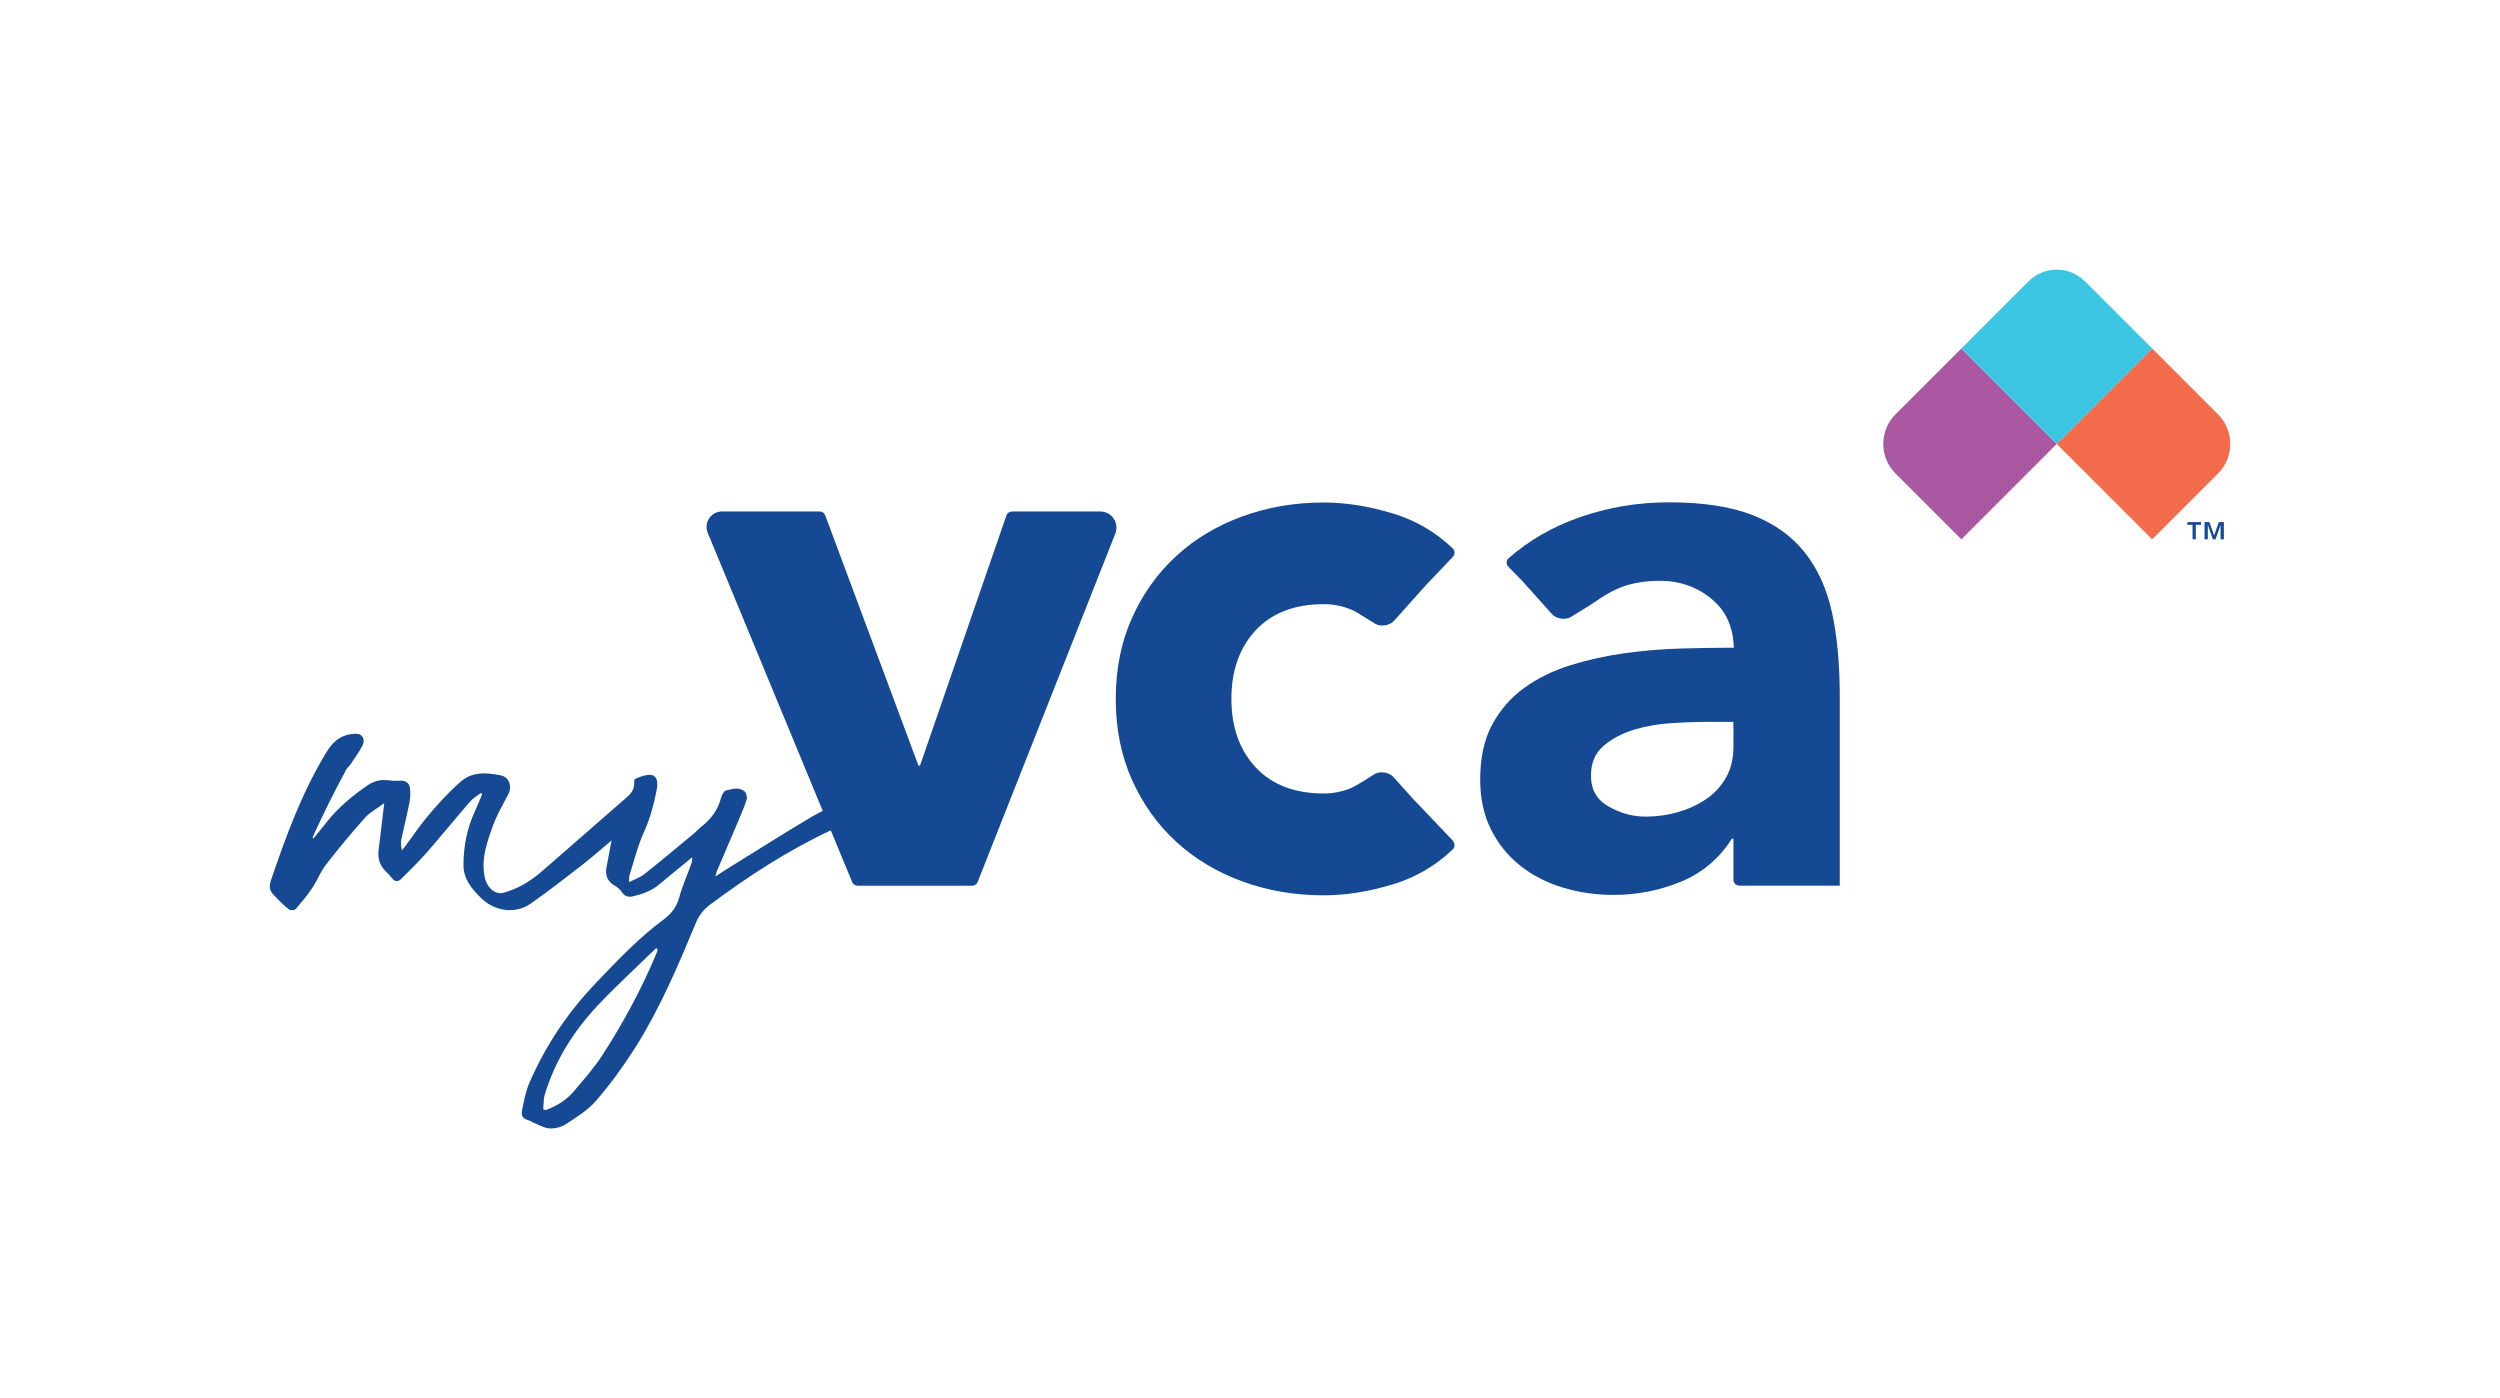 <?xml version="1.0" encoding="UTF-8"?><svg id="Layer_1" xmlns="http://www.w3.org/2000/svg" viewBox="0 0 291.6 163.06"><defs><style>.cls-1{fill:none;}.cls-2{fill:#f26b4b;}.cls-3{fill:#ab58a2;}.cls-4{fill:#164994;}.cls-5{fill:#3cc4e3;}</style></defs><rect class="cls-1" width="291.6" height="163.06"/><g><path class="cls-2" d="M258.71,48.33l-7.68-7.68-11.13,11.13h0l11.13,11.13,7.68-7.68c1.9-1.9,1.9-4.99,0-6.9Z"/><path class="cls-3" d="M228.77,40.65l-7.68,7.68c-1.9,1.9-1.9,4.99,0,6.9l7.68,7.68,11.13-11.13-11.13-11.13Z"/><path class="cls-5" d="M243.18,32.81c-1.81-1.81-4.76-1.81-6.57,0l-7.84,7.84,11.13,11.13,11.13-11.13-7.84-7.84Z"/><path class="cls-4" d="M84.22,59.66h11.39c.28,0,.54,.18,.64,.44l10.88,29.2h.18l10.08-29.18c.09-.27,.35-.46,.64-.46h10.31c1.33,0,2.24,1.34,1.75,2.58l-16.06,40.64c-.1,.26-.35,.43-.63,.43h-13.37c-.27,0-.52-.17-.63-.42l-16.85-40.74c-.49-1.19,.38-2.49,1.66-2.49Z"/><path class="cls-4" d="M255.74,61.21h-.61v-.32h1.6v.32h-.61v1.7h-.38v-1.7Zm1.38-.32h.58l.55,1.55h.01l.55-1.55h.58v2.02h-.38v-1.69h0l-.59,1.69h-.31l-.59-1.69h0v1.69h-.38v-2.02Z"/><path class="cls-4" d="M169.48,98.07l-4.47-4.69-.12-.12-2.35-2.62c-.51-.56-1.52-.73-2.18-.37,0,0-2.21,1.46-3.01,1.75-.88,.32-1.85,.53-2.94,.53-3.41,0-6.06-1.02-7.95-3.05-1.89-2.03-2.83-4.7-2.83-7.99s.94-5.96,2.83-7.99c1.89-2.03,4.54-3.05,7.95-3.05,1.14,0,2.22,.22,3.23,.65h.02c.22,.11,.41,.21,.59,.3l2.18,1.35c.66,.36,1.68,.19,2.18-.37l2.69-3.01,1.03-1.15h0l3.14-3.3c.26-.28,.25-.71-.03-.98-1.99-1.9-4.29-3.25-6.92-4.05-2.84-.87-5.55-1.3-8.13-1.3-3.35,0-6.51,.54-9.48,1.62-2.96,1.08-5.54,2.62-7.72,4.63-2.19,2.01-3.91,4.42-5.16,7.23-1.26,2.81-1.89,5.96-1.89,9.43s.63,6.62,1.89,9.43c1.26,2.82,2.98,5.23,5.16,7.23,2.19,2.01,4.76,3.55,7.72,4.63,2.96,1.08,6.12,1.62,9.48,1.62,2.57,0,5.28-.43,8.13-1.3,2.62-.8,4.93-2.15,6.92-4.05,.28-.26,.29-.7,.03-.98Z"/><path class="cls-4" d="M213.69,71.48c-.6-2.78-1.66-5.13-3.19-7.05-1.53-1.92-3.56-3.37-6.11-4.36-2.55-.99-5.79-1.48-9.74-1.48-3.59,0-7.07,.58-10.42,1.75-3.12,1.09-5.88,2.68-8.27,4.77-.29,.26-.3,.71-.03,.99l1.59,1.62,1.39,1.55,2.1,2.35c.51,.56,1.52,.73,2.18,.37l2.18-1.35c.21-.12,.63-.43,1.2-.8,.82-.54,1.95-1.21,3.25-1.6,1.18-.33,2.43-.5,3.75-.5,2.33,0,4.36,.71,6.06,2.11,1.15,.95,1.91,2.11,2.28,3.5h0c.32,1.03,.32,2.2,.32,2.2h-.73c-1.66,0-3.46,.04-5.37,.09-2.19,.06-4.37,.24-6.56,.54-2.19,.3-4.3,.76-6.33,1.39-2.04,.63-3.85,1.51-5.43,2.65-1.59,1.14-2.84,2.58-3.77,4.31-.93,1.74-1.39,3.86-1.39,6.38,0,2.22,.42,4.16,1.26,5.84,.84,1.68,1.98,3.08,3.41,4.22,1.44,1.14,3.1,1.99,4.98,2.56,1.89,.57,3.85,.85,5.88,.85,2.75,0,5.37-.51,7.86-1.53,2.48-1.02,4.48-2.69,5.97-5.03h.18v4.8c0,.37,.3,.68,.68,.68h11.72v-22.18c0-3.65-.3-6.87-.9-9.66Zm-11.5,13.39v2.2c0,1.38-.28,2.58-.85,3.59-.57,1.02-1.33,1.86-2.29,2.52-.96,.66-2.05,1.17-3.28,1.53-1.23,.36-2.5,.54-3.82,.54-1.5,0-2.93-.39-4.31-1.17-1.38-.78-2.07-1.98-2.07-3.59,0-1.5,.49-2.66,1.48-3.5,.99-.84,2.19-1.47,3.59-1.89s2.87-.67,4.4-.76c1.53-.09,2.8-.14,3.82-.14h3.32v.68Z"/><path class="cls-4" d="M36.57,97.79c.52-.65,1.05-1.29,1.57-1.94,1.33-1.68,2.96-3.03,4.72-4.24,.77-.53,1.59-.72,2.51-.59,.42,.06,.86,.07,1.28,.04,.66-.05,1.09,.27,1.17,.87,.08,.56,.04,1.17-.07,1.73-.28,1.42-.64,2.82-.93,4.23-.08,.4-.06,.83,.07,1.3,.43-.57,.87-1.13,1.27-1.71,1.44-2.07,3.09-3.95,4.9-5.7,.16-.16,.34-.3,.5-.45,1.41-1.36,3.12-1.23,4.82-.9,1.03,.2,1.38,1.3,.9,2.23-.64,1.23-1.36,2.45-1.82,3.75-.62,1.77-1.28,3.56-.99,5.52,.13,.87,.43,1.58,1.15,2.04,.28,.18,.73,.26,1.05,.18,1.71-.45,3.2-1.36,4.53-2.51,3.3-2.85,6.56-5.75,9.86-8.6,.45-.39,.8-.78,.89-1.37,.03-.24,.04-.48,.06-.78,.12-.05,.3-.14,.49-.21,1.74-.69,2.44-.21,2.07,1.6-.33,1.62-.75,3.23-1.46,4.77-.73,1.61-1.15,3.36-1.69,5.06-.06,.18-.03,.39-.04,.78,.67-.34,1.28-.54,1.75-.91,1.95-1.54,3.85-3.14,5.76-4.72,.3-.24,.55-.54,.85-.78,1.14-.89,1.99-1.95,2.35-3.38,.09-.34,.33-.84,.59-.9,.71-.16,1.51-.45,2.16,.1,.21,.18,.33,.67,.25,.94-.25,.84-.61,1.65-.95,2.46-.84,1.99-1.7,3.98-2.55,5.98-.05,.12-.07,.25-.16,.56,.74-.48,1.33-.87,1.94-1.24,3.09-1.91,6.17-3.86,9.29-5.72,1.22-.72,2.54-1.27,3.83-1.86,.22-.1,.52-.1,.77-.07,.43,.05,.85,.17,1.41,.28l-.65,.4,.91,.58c-.09,.13-.14,.27-.22,.29-1.39,.32-2.43,1.32-3.69,1.9-5.06,2.35-9.72,5.39-14.19,8.71-.76,.56-1.29,1.23-1.66,2.13-2.08,5.01-4.2,10.01-7.11,14.61-1.36,2.15-2.88,4.22-4.54,6.15-.94,1.09-2.25,1.89-3.48,2.7-.53,.35-1.28,.56-1.92,.52-.68-.04-1.33-.45-1.99-.71-.12-.05-.23-.15-.35-.19-.81-.25-1.03-.48-.86-1.34,.2-1.03,.41-2.1,.82-3.06,1.88-4.36,4.5-8.25,7.78-11.68,2.49-2.61,4.98-5.24,7.9-7.4,.86-.64,1.5-1.43,1.8-2.54,.35-1.3,.91-2.55,1.37-3.83,.1-.27,.17-.54,.15-.88-1.29,1.06-2.58,2.11-3.86,3.18-.89,.75-1.95,1.12-3.06,1.38-.54,.13-.96,0-1.29-.49-.2-.29-.48-.56-.78-.73-.84-.47-1.18-1.15-1.02-2.09,.19-1.06,.39-2.11,.6-3.21-1.12,.94-2.23,1.92-3.39,2.83-2,1.55-4,3.11-6.07,4.56-1.74,1.22-4.16,.87-5.7-.62-1.12-1.08-2.1-2.23-2.11-3.87,0-2.17,.4-4.27,1.31-6.25,.31-.67,.58-1.36,.87-2.04l-.15-.15c-.42,.33-.91,.61-1.26,1.01-1.72,1.98-3.37,4.02-5.1,5.99-.94,1.07-1.96,2.06-2.97,3.06-.3,.29-.68,.32-.99-.07-.24-.3-.5-.58-.78-.85-.7-.69-.95-1.52-.83-2.47,.21-1.77,.42-3.54,.66-5.48-.8,.6-1.66,1.05-2.26,1.72-1.58,1.77-3.1,3.59-4.55,5.47-.64,.82-1.01,1.85-1.6,2.72-.57,.86-1.24,1.65-1.91,2.43-.13,.15-.59,.19-.76,.07-.46-.32-.85-.74-1.25-1.12-.22-.21-.42-.45-.64-.67-.49-.49-.43-1.09-.24-1.64,1.76-5.18,3.64-10.31,6.52-15.01,.81-1.32,1.88-2.08,3.47-2.06,.63,0,1.04,.63,.7,1.32-.38,.78-.92,1.49-1.4,2.22-.15,.22-.38,.39-.51,.63-.7,1.31-1.4,2.63-2.06,3.96-.61,1.23-1.18,2.47-1.77,3.71-.05,.1-.07,.2-.1,.31l.13,.07Zm26.8,31.6l.28,.09c1.27-.46,2.4-1.15,3.27-2.18,1.18-1.39,2.41-2.77,3.39-4.3,2.45-3.8,4.59-7.77,6.32-11.95,.04-.1,.05-.22,.07-.33l-.17-.13c-2.29,2.24-4.66,4.4-6.85,6.73-2.79,2.98-4.94,6.39-6.13,10.34-.17,.55-.13,1.15-.19,1.73Z"/></g></svg>